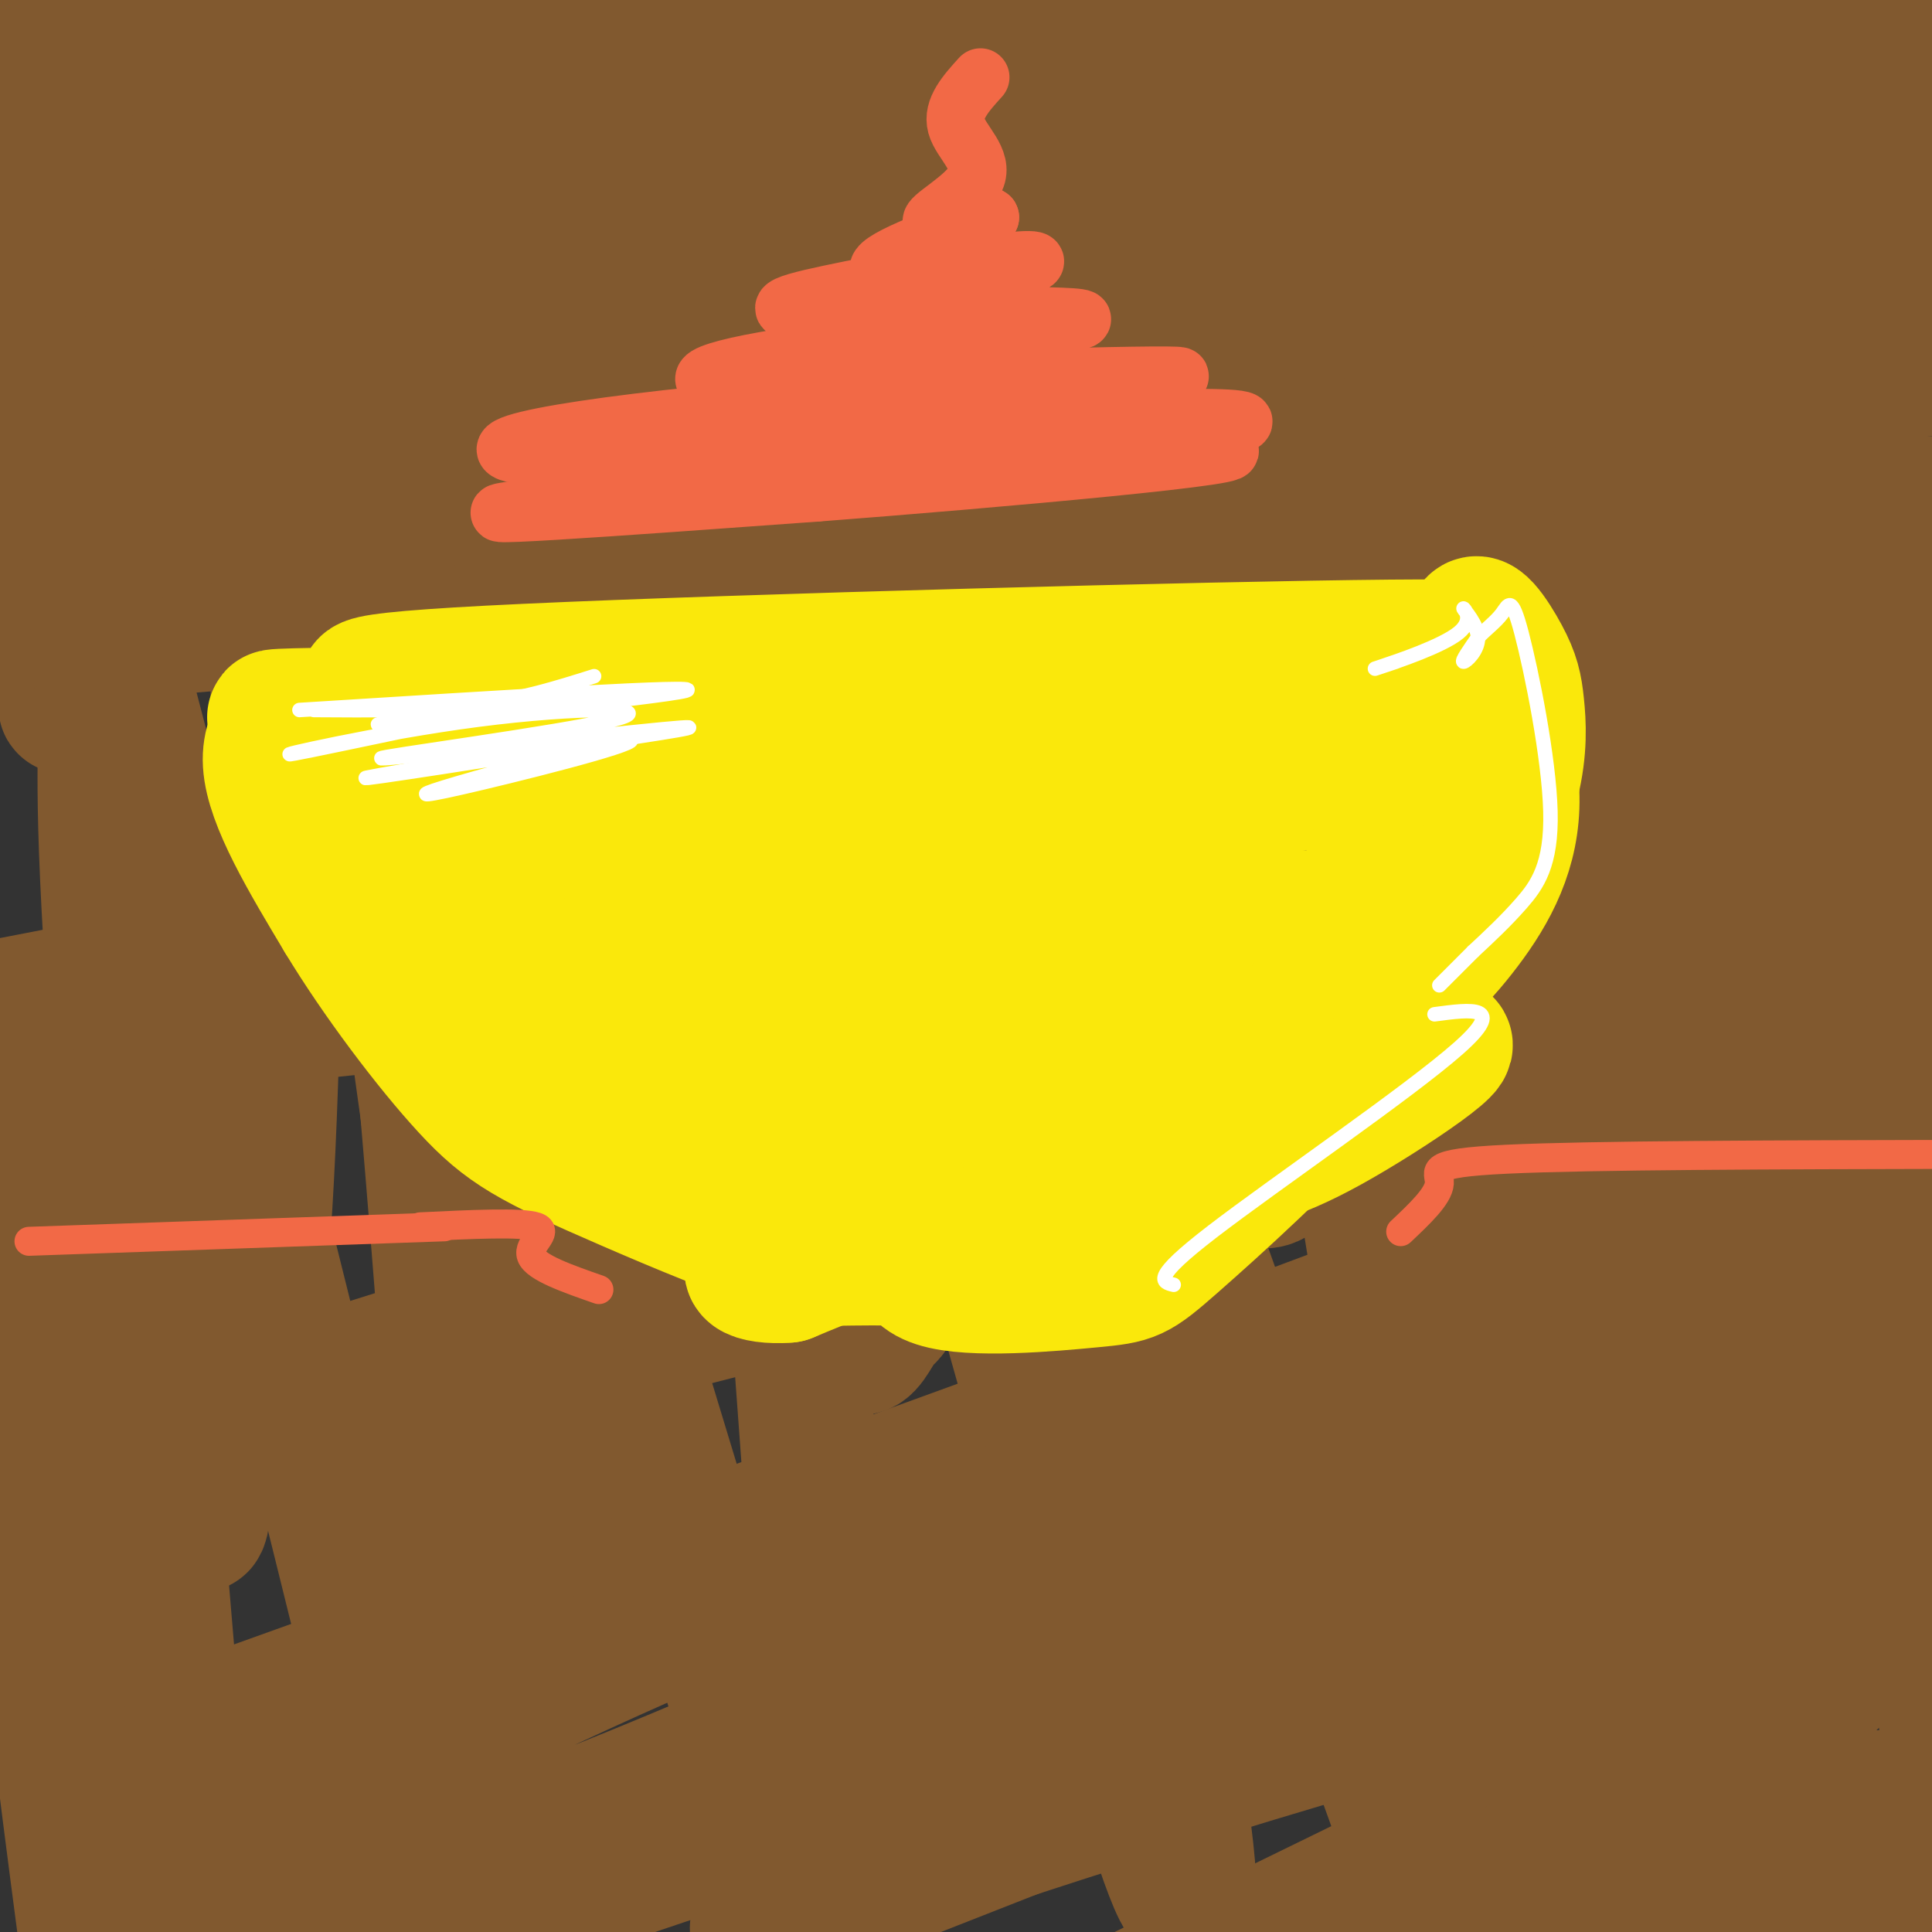 <svg viewBox='0 0 400 400' version='1.1' xmlns='http://www.w3.org/2000/svg' xmlns:xlink='http://www.w3.org/1999/xlink'><rect x="0" y="0" width="400" height="400" fill="#333333" stroke="none"/><g fill='none' stroke='#81592f' stroke-width='28' stroke-linecap='round' stroke-linejoin='round'><path d='M29,55c0.599,-28.526 1.198,-57.051 -1,-25c-2.198,32.051 -7.194,124.679 -9,111c-1.806,-13.679 -0.422,-133.667 -1,-137c-0.578,-3.333 -3.117,109.987 -4,136c-0.883,26.013 -0.109,-35.282 -2,-72c-1.891,-36.718 -6.445,-48.859 -11,-61'/><path d='M1,7c-2.333,-9.167 -2.667,-1.583 -3,6'/><path d='M1,108c2.750,0.167 5.500,0.333 8,-4c2.500,-4.333 4.750,-13.167 7,-22'/><path d='M15,41c-7.736,-16.337 -15.472,-32.674 -5,-37c10.472,-4.326 39.152,3.361 86,6c46.848,2.639 111.862,0.232 158,1c46.138,0.768 73.398,4.711 72,5c-1.398,0.289 -31.453,-3.076 -101,1c-69.547,4.076 -178.585,15.593 -216,19c-37.415,3.407 -3.208,-1.297 31,-6'/><path d='M40,30c32.733,-4.222 99.067,-11.778 168,-17c68.933,-5.222 140.467,-8.111 212,-11'/><path d='M403,10c0.000,0.000 -407.000,45.000 -407,45'/><path d='M1,58c0.000,0.000 422.000,-24.000 422,-24'/><path d='M388,56c0.000,0.000 -395.000,44.000 -395,44'/><path d='M12,110c0.000,0.000 401.000,-39.000 401,-39'/><path d='M402,76c0.000,0.000 -408.000,44.000 -408,44'/><path d='M10,132c99.583,-8.667 199.167,-17.333 267,-22c67.833,-4.667 103.917,-5.333 140,-6'/><path d='M397,119c-49.833,13.833 -99.667,27.667 -168,43c-68.333,15.333 -155.167,32.167 -242,49'/><path d='M7,215c45.250,-4.250 90.500,-8.500 157,-17c66.500,-8.500 154.250,-21.250 242,-34'/><path d='M394,183c0.000,0.000 -401.000,126.000 -401,126'/><path d='M7,308c116.417,-30.000 232.833,-60.000 300,-76c67.167,-16.000 85.083,-18.000 103,-20'/><path d='M405,218c-21.777,11.313 -43.553,22.625 -127,54c-83.447,31.375 -228.563,82.812 -248,90c-19.437,7.188 86.805,-29.872 151,-51c64.195,-21.128 86.341,-26.322 117,-33c30.659,-6.678 69.829,-14.839 109,-23'/><path d='M405,264c-32.667,16.500 -65.333,33.000 -122,57c-56.667,24.000 -137.333,55.500 -218,87'/><path d='M83,403c48.767,-16.498 97.534,-32.996 132,-44c34.466,-11.004 54.632,-16.512 82,-23c27.368,-6.488 61.938,-13.954 82,-17c20.062,-3.046 25.614,-1.672 26,1c0.386,2.672 -4.396,6.643 -4,8c0.396,1.357 5.970,0.102 -21,14c-26.970,13.898 -86.485,42.949 -146,72'/><path d='M303,403c0.000,0.000 117.000,-30.000 117,-30'/><path d='M361,106c19.826,113.442 39.652,226.884 44,256c4.348,29.116 -6.783,-26.093 -15,-88c-8.217,-61.907 -13.520,-130.514 -15,-158c-1.480,-27.486 0.863,-13.853 7,27c6.137,40.853 16.069,108.927 26,177'/><path d='M405,270c-7.616,-42.461 -15.231,-84.922 -18,-114c-2.769,-29.078 -0.691,-44.774 1,-50c1.691,-5.226 2.994,0.016 4,3c1.006,2.984 1.716,3.710 4,27c2.284,23.290 6.142,69.145 10,115'/><path d='M405,335c-0.963,14.349 -1.926,28.698 -4,40c-2.074,11.302 -5.260,19.557 -9,18c-3.740,-1.557 -8.033,-12.925 -11,-17c-2.967,-4.075 -4.607,-0.856 -17,-54c-12.393,-53.144 -35.540,-162.650 -46,-201c-10.460,-38.350 -8.234,-5.544 6,76c14.234,81.544 40.475,211.826 27,180c-13.475,-31.826 -66.666,-225.761 -81,-255c-14.334,-29.239 10.190,106.217 21,176c10.810,69.783 7.905,73.891 5,78'/><path d='M296,376c5.162,28.358 15.567,60.252 -3,9c-18.567,-51.252 -66.105,-185.650 -86,-240c-19.895,-54.350 -12.147,-28.650 3,44c15.147,72.650 37.692,192.252 36,203c-1.692,10.748 -27.622,-87.358 -45,-147c-17.378,-59.642 -26.204,-80.820 -32,-92c-5.796,-11.180 -8.561,-12.362 -11,-19c-2.439,-6.638 -4.553,-18.732 -2,18c2.553,36.732 9.772,122.290 13,172c3.228,49.710 2.463,63.572 1,68c-1.463,4.428 -3.625,-0.577 -4,0c-0.375,0.577 1.036,6.736 -3,-6c-4.036,-12.736 -13.518,-44.368 -23,-76'/><path d='M140,310c-16.012,-52.810 -44.542,-146.833 -56,-180c-11.458,-33.167 -5.845,-5.476 0,51c5.845,56.476 11.923,141.738 18,227'/><path d='M91,402c-28.018,-113.167 -56.036,-226.333 -67,-267c-10.964,-40.667 -4.875,-8.833 -3,6c1.875,14.833 -0.464,12.667 2,54c2.464,41.333 9.732,126.167 17,211'/><path d='M35,403c0.000,0.000 -40.000,-186.000 -40,-186'/><path d='M0,96c0.966,-3.983 1.931,-7.966 4,-9c2.069,-1.034 5.241,0.881 7,-4c1.759,-4.881 2.106,-16.557 7,26c4.894,42.557 14.335,139.346 19,180c4.665,40.654 4.552,25.173 6,16c1.448,-9.173 4.455,-12.040 7,-20c2.545,-7.960 4.627,-21.015 6,-61c1.373,-39.985 2.036,-106.902 2,-152c-0.036,-45.098 -0.770,-68.377 5,-31c5.770,37.377 18.045,135.410 25,185c6.955,49.590 8.589,50.737 11,58c2.411,7.263 5.601,20.644 8,22c2.399,1.356 4.009,-9.312 5,-5c0.991,4.312 1.362,23.603 3,-22c1.638,-45.603 4.542,-156.100 7,-204c2.458,-47.900 4.469,-33.204 7,-23c2.531,10.204 5.580,15.915 8,27c2.420,11.085 4.210,27.542 6,44'/><path d='M143,123c3.922,25.857 10.726,68.501 16,96c5.274,27.499 9.018,39.853 12,48c2.982,8.147 5.202,12.088 7,12c1.798,-0.088 3.174,-4.204 5,-6c1.826,-1.796 4.103,-1.271 6,-41c1.897,-39.729 3.415,-119.713 5,-156c1.585,-36.287 3.238,-28.879 4,-39c0.762,-10.121 0.634,-37.771 6,-13c5.366,24.771 16.225,101.962 22,139c5.775,37.038 6.468,33.921 10,42c3.532,8.079 9.905,27.354 14,35c4.095,7.646 5.911,3.663 9,4c3.089,0.337 7.452,4.993 13,-24c5.548,-28.993 12.282,-91.635 17,-122c4.718,-30.365 7.419,-28.451 9,-31c1.581,-2.549 2.040,-9.560 7,13c4.960,22.560 14.420,74.691 20,101c5.580,26.309 7.280,26.795 10,31c2.720,4.205 6.461,12.127 10,16c3.539,3.873 6.876,3.697 10,3c3.124,-0.697 6.035,-1.913 10,-9c3.965,-7.087 8.982,-20.043 14,-33'/><path d='M379,189c5.586,-12.007 12.552,-25.523 0,-11c-12.552,14.523 -44.621,57.085 -62,78c-17.379,20.915 -20.068,20.184 -33,29c-12.932,8.816 -36.108,27.178 -58,41c-21.892,13.822 -42.500,23.105 -63,32c-20.500,8.895 -40.893,17.403 -59,24c-18.107,6.597 -33.928,11.284 -43,13c-9.072,1.716 -11.396,0.462 -13,0c-1.604,-0.462 -2.488,-0.133 -1,-3c1.488,-2.867 5.347,-8.930 9,-13c3.653,-4.070 7.099,-6.146 25,-15c17.901,-8.854 50.256,-24.486 77,-35c26.744,-10.514 47.875,-15.909 70,-21c22.125,-5.091 45.242,-9.879 64,-13c18.758,-3.121 33.155,-4.576 43,-5c9.845,-0.424 15.138,0.182 15,3c-0.138,2.818 -5.707,7.848 -14,15c-8.293,7.152 -19.310,16.425 -57,35c-37.690,18.575 -102.054,46.450 -118,54c-15.946,7.550 16.527,-5.225 49,-18'/><path d='M210,379c27.293,-8.972 71.026,-22.402 103,-31c31.974,-8.598 52.189,-12.362 63,-14c10.811,-1.638 12.217,-1.149 12,1c-0.217,2.149 -2.058,5.957 -7,11c-4.942,5.043 -12.984,11.319 -30,21c-17.016,9.681 -43.004,22.766 -59,30c-15.996,7.234 -21.998,8.617 -28,10'/><path d='M254,404c32.839,-9.632 65.678,-19.263 92,-25c26.322,-5.737 46.128,-7.579 54,-7c7.872,0.579 3.812,3.579 3,5c-0.812,1.421 1.625,1.263 -2,6c-3.625,4.737 -13.313,14.368 -23,24'/></g>
<g fill='none' stroke='#fae80b' stroke-width='28' stroke-linecap='round' stroke-linejoin='round'><path d='M84,144c-9.601,-1.476 -19.203,-2.952 25,-5c44.203,-2.048 142.209,-4.668 179,-5c36.791,-0.332 12.367,1.622 -16,5c-28.367,3.378 -60.676,8.179 -101,10c-40.324,1.821 -88.664,0.663 -106,0c-17.336,-0.663 -3.668,-0.832 10,-1'/><path d='M75,148c49.080,-0.898 166.780,-2.642 200,-1c33.220,1.642 -18.040,6.669 -70,12c-51.960,5.331 -104.618,10.965 -121,12c-16.382,1.035 3.514,-2.529 12,-5c8.486,-2.471 5.563,-3.848 43,-6c37.437,-2.152 115.233,-5.079 144,-5c28.767,0.079 8.505,3.166 -8,6c-16.505,2.834 -29.252,5.417 -42,8'/><path d='M233,169c-16.242,3.703 -35.848,8.959 -76,12c-40.152,3.041 -100.849,3.867 -73,5c27.849,1.133 144.244,2.575 185,4c40.756,1.425 5.872,2.835 0,3c-5.872,0.165 17.269,-0.914 -12,3c-29.269,3.914 -110.948,12.822 -121,14c-10.052,1.178 51.525,-5.375 83,-8c31.475,-2.625 32.850,-1.321 33,0c0.150,1.321 -0.925,2.661 -2,4'/><path d='M250,206c-30.329,7.129 -105.152,22.951 -107,26c-1.848,3.049 69.279,-6.676 95,-9c25.721,-2.324 6.035,2.751 -17,10c-23.035,7.249 -49.421,16.672 -57,19c-7.579,2.328 3.649,-2.438 19,-6c15.351,-3.562 34.825,-5.921 40,-4c5.175,1.921 -3.950,8.120 -11,12c-7.050,3.880 -12.025,5.440 -17,7'/><path d='M195,261c-4.000,1.000 -5.500,0.000 -7,-1'/><path d='M171,235c-2.423,1.939 -4.845,3.878 -9,5c-4.155,1.122 -10.041,1.426 -19,-2c-8.959,-3.426 -20.991,-10.582 -34,-21c-13.009,-10.418 -26.994,-24.098 -35,-33c-8.006,-8.902 -10.033,-13.025 -10,-19c0.033,-5.975 2.124,-13.801 0,-16c-2.124,-2.199 -8.464,1.229 -8,9c0.464,7.771 7.732,19.886 15,32'/><path d='M71,190c7.323,12.135 18.131,26.473 26,35c7.869,8.527 12.798,11.245 33,20c20.202,8.755 55.676,23.549 45,9c-10.676,-14.549 -67.502,-58.440 -82,-68c-14.498,-9.560 13.331,15.212 30,29c16.669,13.788 22.179,16.592 30,21c7.821,4.408 17.952,10.419 26,13c8.048,2.581 14.013,1.733 16,0c1.987,-1.733 -0.004,-4.352 -3,-7c-2.996,-2.648 -6.998,-5.324 -11,-8'/><path d='M181,234c2.474,-0.555 14.159,2.056 27,2c12.841,-0.056 26.837,-2.780 34,-4c7.163,-1.220 7.494,-0.937 13,-6c5.506,-5.063 16.187,-15.470 24,-33c7.813,-17.530 12.757,-42.181 15,-52c2.243,-9.819 1.784,-4.805 2,-2c0.216,2.805 1.108,3.403 2,4'/><path d='M298,143c-1.388,9.878 -5.857,32.572 -9,45c-3.143,12.428 -4.961,14.590 -8,19c-3.039,4.410 -7.300,11.068 -13,17c-5.700,5.932 -12.838,11.138 -26,16c-13.162,4.862 -32.348,9.380 -39,10c-6.652,0.620 -0.770,-2.659 0,-4c0.770,-1.341 -3.573,-0.743 9,-6c12.573,-5.257 42.061,-16.368 60,-25c17.939,-8.632 24.330,-14.786 30,-22c5.670,-7.214 10.620,-15.490 11,-26c0.380,-10.510 -3.810,-23.255 -8,-36'/><path d='M305,131c-0.047,-4.866 3.836,0.969 6,5c2.164,4.031 2.609,6.257 3,10c0.391,3.743 0.729,9.004 -1,16c-1.729,6.996 -5.525,15.728 -11,26c-5.475,10.272 -12.629,22.085 -24,35c-11.371,12.915 -26.960,26.931 -35,34c-8.040,7.069 -8.533,7.190 -17,8c-8.467,0.810 -24.909,2.310 -32,0c-7.091,-2.310 -4.832,-8.430 2,-11c6.832,-2.570 18.238,-1.592 28,-3c9.762,-1.408 17.881,-5.204 26,-9'/><path d='M250,242c7.312,-1.900 12.594,-2.151 25,-9c12.406,-6.849 31.938,-20.297 21,-16c-10.938,4.297 -52.344,26.337 -71,36c-18.656,9.663 -14.561,6.948 -17,5c-2.439,-1.948 -11.411,-3.128 -20,-2c-8.589,1.128 -16.794,4.564 -25,8'/><path d='M163,264c-6.956,0.578 -11.844,-1.978 -1,-3c10.844,-1.022 37.422,-0.511 64,0'/></g>
<g fill='none' stroke='#ffffff' stroke-width='3' stroke-linecap='round' stroke-linejoin='round'><path d='M65,147c11.667,0.083 23.333,0.167 33,-1c9.667,-1.167 17.333,-3.583 25,-6'/><path d='M62,147c42.339,-2.661 84.679,-5.321 80,-4c-4.679,1.321 -56.375,6.625 -63,7c-6.625,0.375 31.821,-4.179 46,-6c14.179,-1.821 4.089,-0.911 -6,0'/><path d='M119,144c-15.637,3.100 -51.730,10.851 -58,12c-6.270,1.149 17.284,-4.306 38,-7c20.716,-2.694 38.594,-2.629 28,0c-10.594,2.629 -49.660,7.823 -48,8c1.660,0.177 44.046,-4.664 58,-6c13.954,-1.336 -0.523,0.832 -15,3'/><path d='M122,154c-16.362,2.668 -49.765,7.839 -46,7c3.765,-0.839 44.700,-7.689 53,-8c8.300,-0.311 -16.035,5.916 -29,9c-12.965,3.084 -14.562,3.024 -8,1c6.562,-2.024 21.281,-6.012 36,-10'/><path d='M289,137c-3.082,1.028 -6.163,2.056 -3,1c3.163,-1.056 12.571,-4.194 16,-7c3.429,-2.806 0.878,-5.278 1,-5c0.122,0.278 2.918,3.306 3,6c0.082,2.694 -2.548,5.056 -3,5c-0.452,-0.056 1.274,-2.528 3,-5'/><path d='M306,132c1.468,-1.621 3.639,-3.172 5,-5c1.361,-1.828 1.911,-3.933 4,4c2.089,7.933 5.716,25.905 6,37c0.284,11.095 -2.776,15.313 -6,19c-3.224,3.687 -6.612,6.844 -10,10'/><path d='M305,197c-2.833,2.833 -4.917,4.917 -7,7'/><path d='M297,210c7.600,-1.022 15.200,-2.044 5,7c-10.200,9.044 -38.200,28.156 -51,38c-12.800,9.844 -10.400,10.422 -8,11'/></g>
<g fill='none' stroke='#81592f' stroke-width='28' stroke-linecap='round' stroke-linejoin='round'><path d='M39,78c1.294,-1.544 2.587,-3.088 -2,-5c-4.587,-1.912 -15.056,-4.194 10,-3c25.056,1.194 85.635,5.862 115,7c29.365,1.138 27.515,-1.254 33,-3c5.485,-1.746 18.306,-2.846 3,-1c-15.306,1.846 -58.740,6.638 -94,8c-35.260,1.362 -62.348,-0.707 -72,-3c-9.652,-2.293 -1.868,-4.810 10,-8c11.868,-3.190 27.819,-7.054 61,-10c33.181,-2.946 83.590,-4.973 134,-7'/><path d='M237,53c23.368,-1.041 14.789,-0.145 16,1c1.211,1.145 12.211,2.539 -5,5c-17.211,2.461 -62.632,5.989 -63,7c-0.368,1.011 44.316,-0.494 89,-2'/><path d='M341,99c-1.899,-0.170 -3.798,-0.339 -5,0c-1.202,0.339 -1.706,1.187 1,9c2.706,7.813 8.623,22.591 13,43c4.377,20.409 7.214,46.450 5,41c-2.214,-5.450 -9.481,-42.390 -11,-55c-1.519,-12.610 2.709,-0.888 6,13c3.291,13.888 5.646,29.944 8,46'/><path d='M385,264c0.625,27.321 1.250,54.643 1,60c-0.250,5.357 -1.375,-11.250 -5,-12c-3.625,-0.750 -9.750,14.357 -10,22c-0.250,7.643 5.375,7.821 11,8'/><path d='M15,340c-2.833,-8.333 -5.667,-16.667 -5,-5c0.667,11.667 4.833,43.333 9,75'/></g>
<g fill='none' stroke='#f26946' stroke-width='12' stroke-linecap='round' stroke-linejoin='round'><path d='M125,95c-8.485,1.619 -16.970,3.238 -7,2c9.970,-1.238 38.394,-5.332 75,-8c36.606,-2.668 81.394,-3.911 58,0c-23.394,3.911 -114.970,12.974 -140,16c-25.030,3.026 16.485,0.013 58,-3'/><path d='M169,102c35.821,-2.734 96.372,-8.070 84,-9c-12.372,-0.930 -97.667,2.544 -131,2c-33.333,-0.544 -14.705,-5.108 23,-9c37.705,-3.892 94.487,-7.112 99,-8c4.513,-0.888 -43.244,0.556 -91,2'/><path d='M153,80c-14.658,-0.853 -5.802,-3.986 16,-7c21.802,-3.014 56.552,-5.909 55,-7c-1.552,-1.091 -39.404,-0.379 -54,-1c-14.596,-0.621 -5.936,-2.575 6,-5c11.936,-2.425 27.148,-5.320 34,-6c6.852,-0.680 5.345,0.855 -3,2c-8.345,1.145 -23.527,1.898 -25,0c-1.473,-1.898 10.764,-6.449 23,-11'/><path d='M205,45c0.215,-1.073 -10.746,1.743 -12,1c-1.254,-0.743 7.201,-5.046 9,-9c1.799,-3.954 -3.057,-7.558 -4,-11c-0.943,-3.442 2.029,-6.721 5,-10'/></g>
<g fill='none' stroke='#f26946' stroke-width='6' stroke-linecap='round' stroke-linejoin='round'><path d='M6,257c0.000,0.000 86.000,-3.000 86,-3'/><path d='M87,254c10.556,-0.511 21.111,-1.022 24,0c2.889,1.022 -1.889,3.578 -1,6c0.889,2.422 7.444,4.711 14,7'/><path d='M290,255c3.911,-3.689 7.822,-7.378 8,-10c0.178,-2.622 -3.378,-4.178 14,-5c17.378,-0.822 55.689,-0.911 94,-1'/></g>
</svg>
